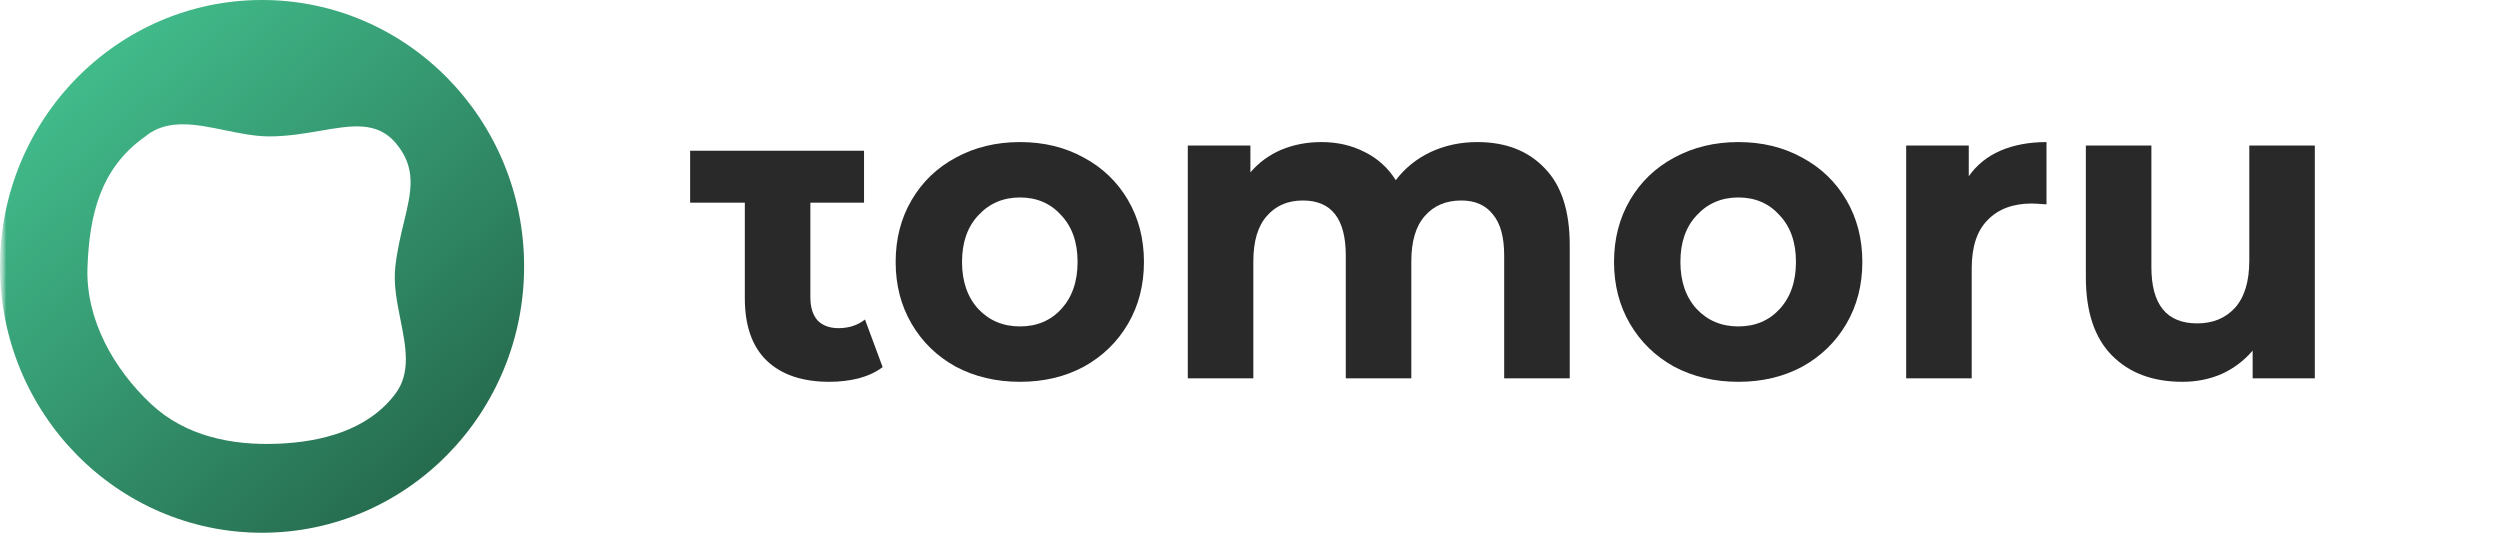 <?xml version="1.0" encoding="UTF-8"?> <svg xmlns="http://www.w3.org/2000/svg" width="203" height="44" viewBox="0 0 203 44" fill="none"><g clip-path="url(#clip0_24_5901)"><mask id="mask0_24_5901" style="mask-type:luminance" maskUnits="userSpaceOnUse" x="0" y="-23" width="203" height="87"><path d="M202.5 -22.87H0V63.796H202.5V-22.87Z" fill="white"></path></mask><g mask="url(#mask0_24_5901)"><mask id="mask1_24_5901" style="mask-type:luminance" maskUnits="userSpaceOnUse" x="0" y="-23" width="203" height="87"><path d="M202.5 -22.87H0V63.796H202.5V-22.87Z" fill="white"></path></mask><g mask="url(#mask1_24_5901)"><path d="M71.67 29.808C71.147 30.206 70.499 30.511 69.726 30.722C68.975 30.909 68.179 31.003 67.338 31.003C65.154 31.003 63.46 30.429 62.254 29.281C61.071 28.133 60.48 26.447 60.48 24.221V16.456H56.039V12.239H60.48H65.802H70.16V16.456H65.802V24.151C65.802 24.948 65.996 25.568 66.382 26.013C66.792 26.435 67.36 26.646 68.088 26.646C68.93 26.646 69.646 26.412 70.237 25.943L71.67 29.808Z" fill="#292929"></path><path d="M82.825 31.003C80.892 31.003 79.152 30.593 77.605 29.773C76.081 28.93 74.887 27.77 74.023 26.294C73.159 24.819 72.727 23.144 72.727 21.27C72.727 19.395 73.159 17.721 74.023 16.245C74.887 14.769 76.081 13.621 77.605 12.801C79.152 11.958 80.892 11.536 82.825 11.536C84.758 11.536 86.487 11.958 88.011 12.801C89.535 13.621 90.729 14.769 91.593 16.245C92.457 17.721 92.889 19.395 92.889 21.27C92.889 23.144 92.457 24.819 91.593 26.294C90.729 27.77 89.535 28.93 88.011 29.773C86.487 30.593 84.758 31.003 82.825 31.003ZM82.825 26.505C84.19 26.505 85.304 26.037 86.168 25.1C87.055 24.139 87.499 22.863 87.499 21.27C87.499 19.677 87.055 18.412 86.168 17.475C85.304 16.514 84.19 16.034 82.825 16.034C81.46 16.034 80.335 16.514 79.448 17.475C78.561 18.412 78.117 19.677 78.117 21.27C78.117 22.863 78.561 24.139 79.448 25.1C80.335 26.037 81.46 26.505 82.825 26.505Z" fill="#292929"></path><path d="M119.955 11.536C122.253 11.536 124.073 12.239 125.415 13.644C126.779 15.027 127.462 17.111 127.462 19.899V30.721H122.139V20.742C122.139 19.243 121.832 18.13 121.218 17.404C120.627 16.654 119.774 16.28 118.66 16.28C117.408 16.28 116.419 16.701 115.691 17.545C114.963 18.365 114.599 19.594 114.599 21.234V30.721H109.277V20.742C109.277 17.767 108.117 16.28 105.797 16.28C104.569 16.28 103.591 16.701 102.863 17.545C102.135 18.365 101.771 19.594 101.771 21.234V30.721H96.449V11.817H101.533V13.996C102.215 13.199 103.045 12.59 104.023 12.169C105.024 11.747 106.116 11.536 107.298 11.536C108.595 11.536 109.766 11.806 110.812 12.344C111.859 12.86 112.7 13.621 113.337 14.628C114.087 13.644 115.031 12.883 116.169 12.344C117.329 11.806 118.591 11.536 119.955 11.536Z" fill="#292929"></path><path d="M141.158 31.003C139.224 31.003 137.484 30.593 135.938 29.773C134.413 28.93 133.22 27.77 132.355 26.294C131.491 24.819 131.059 23.144 131.059 21.27C131.059 19.395 131.491 17.721 132.355 16.245C133.22 14.769 134.413 13.621 135.938 12.801C137.484 11.958 139.224 11.536 141.158 11.536C143.091 11.536 144.819 11.958 146.343 12.801C147.867 13.621 149.061 14.769 149.925 16.245C150.79 17.721 151.222 19.395 151.222 21.27C151.222 23.144 150.79 24.819 149.925 26.294C149.061 27.77 147.867 28.93 146.343 29.773C144.819 30.593 143.091 31.003 141.158 31.003ZM141.158 26.505C142.522 26.505 143.636 26.037 144.501 25.1C145.388 24.139 145.832 22.863 145.832 21.27C145.832 19.677 145.388 18.412 144.501 17.475C143.636 16.514 142.522 16.034 141.158 16.034C139.793 16.034 138.667 16.514 137.78 17.475C136.893 18.412 136.449 19.677 136.449 21.27C136.449 22.863 136.893 24.139 137.78 25.1C138.667 26.037 139.793 26.505 141.158 26.505Z" fill="#292929"></path><path d="M159.864 14.312C160.501 13.399 161.355 12.708 162.423 12.239C163.515 11.771 164.765 11.536 166.176 11.536V16.596C165.585 16.549 165.187 16.526 164.982 16.526C163.458 16.526 162.264 16.971 161.4 17.861C160.535 18.728 160.103 20.04 160.103 21.797V30.722H154.781V11.817H159.864V14.312Z" fill="#292929"></path><path d="M187.964 11.817V30.721H182.915V28.473C182.21 29.292 181.368 29.925 180.39 30.37C179.412 30.792 178.355 31.003 177.218 31.003C174.807 31.003 172.897 30.288 171.486 28.859C170.076 27.43 169.371 25.31 169.371 22.499V11.817H174.693V21.691C174.693 24.736 175.933 26.259 178.411 26.259C179.686 26.259 180.709 25.837 181.482 24.994C182.255 24.127 182.643 22.85 182.643 21.164V11.817H187.964Z" fill="#292929"></path><path fill-rule="evenodd" clip-rule="evenodd" d="M21.279 43.259C33.031 43.259 42.558 33.575 42.558 21.629C42.558 9.684 33.031 0 21.279 0C9.527 0 0 9.684 0 21.629C0 33.575 9.527 43.259 21.279 43.259ZM26 10.62C24.73 10.838 23.346 11.076 21.863 11.076C20.704 11.076 19.489 10.826 18.286 10.579C15.911 10.09 13.579 9.609 11.803 11.076C8.09 13.685 7.265 17.541 7.104 21.686C6.939 25.955 9.263 29.984 12.25 32.791C15.052 35.424 18.833 36.182 22.547 36.031C26.1 35.887 29.849 34.955 32.097 31.985C33.383 30.287 32.959 28.167 32.519 25.961C32.235 24.542 31.945 23.087 32.097 21.686C32.246 20.329 32.534 19.139 32.795 18.059C33.403 15.546 33.867 13.627 32.097 11.573C30.595 9.829 28.523 10.185 26 10.62Z" fill="url(#paint0_linear_24_5901)"></path></g></g></g><defs><linearGradient id="paint0_linear_24_5901" x1="6.857" y1="6.248" x2="35.026" y2="37.515" gradientUnits="userSpaceOnUse"><stop stop-color="#41BA8A"></stop><stop offset="1" stop-color="#266D4F"></stop></linearGradient><clipPath id="clip0_24_5901"><rect width="202.5" height="43.333" fill="white"></rect></clipPath></defs></svg> 